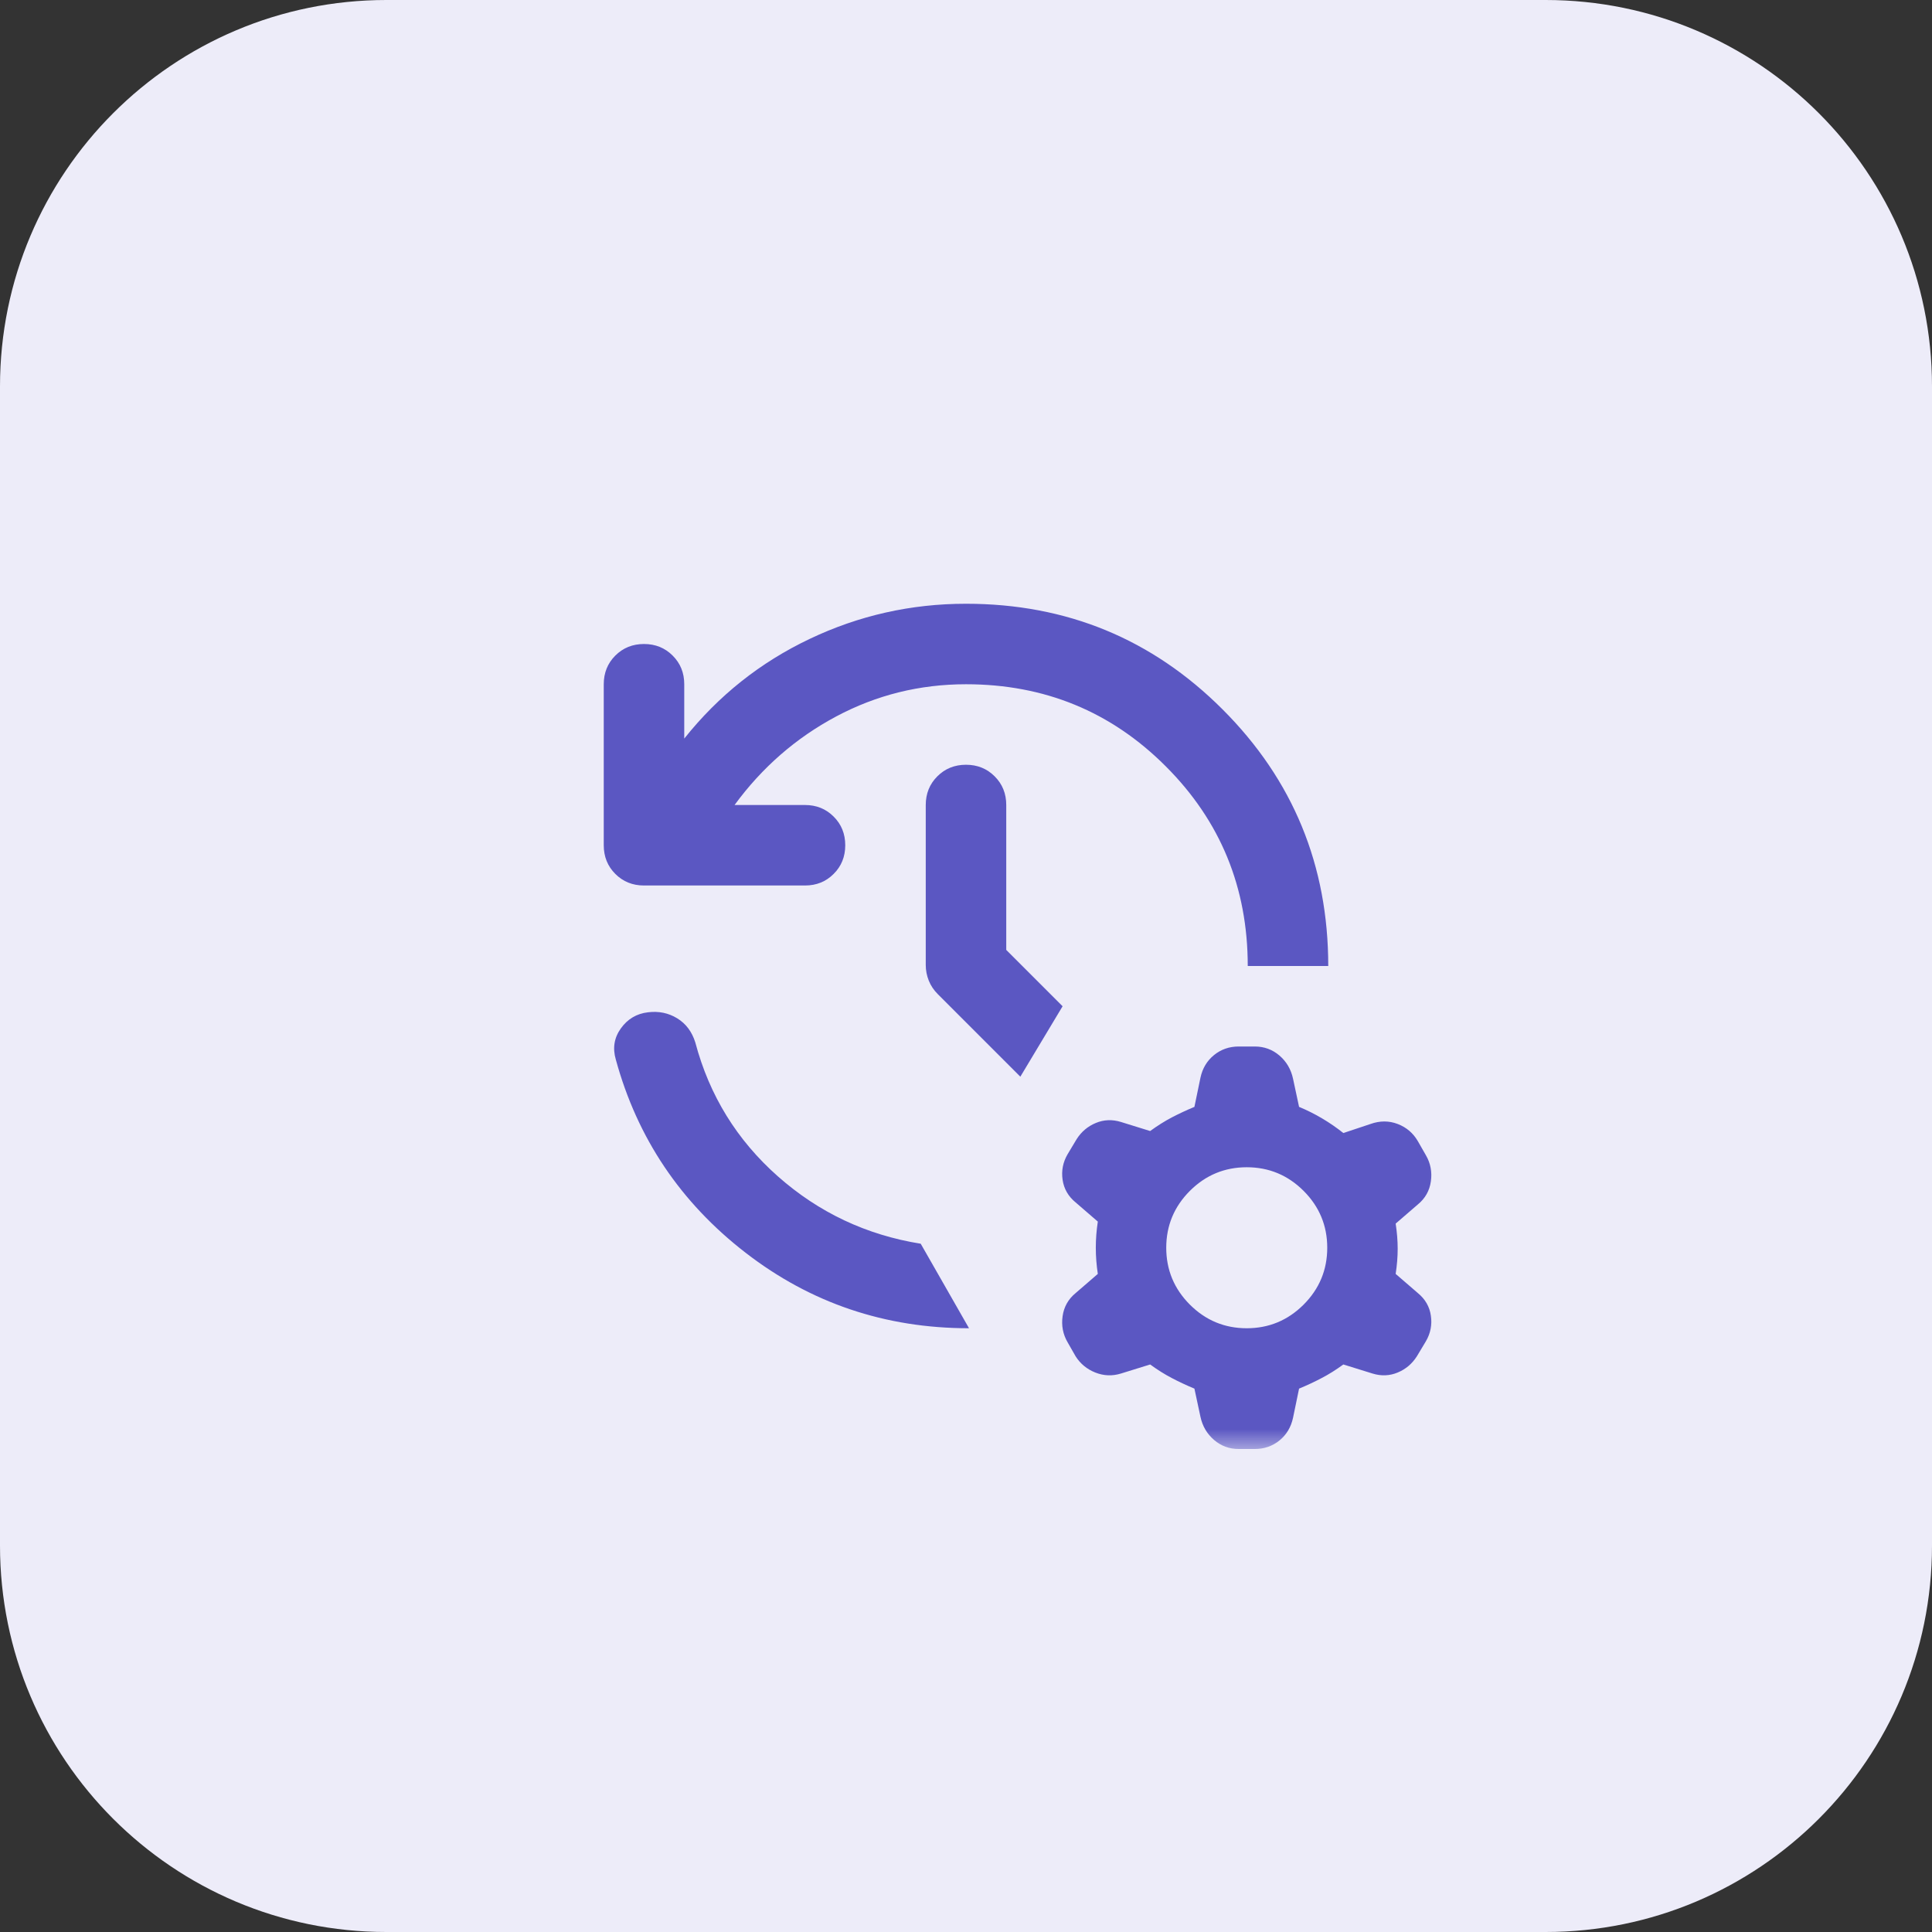 <svg width="48" height="48" viewBox="0 0 48 48" fill="none" xmlns="http://www.w3.org/2000/svg">
<rect x="0" y="0" width="48" height="48" fill="#333333" stroke="none"/>
<g clip-path="url(#clip0_2011_4472)">
<path d="M38.4 0H9.6C4.298 0 0 4.298 0 9.6V38.4C0 43.702 4.298 48 9.6 48H38.4C43.702 48 48 43.702 48 38.4V9.6C48 4.298 43.702 0 38.4 0Z" fill="#EDECF9"/>
<mask id="mask0_2011_4472" style="mask-type:alpha" maskUnits="userSpaceOnUse" x="12" y="12" width="24" height="24">
<rect x="12" y="12" width="24" height="24" fill="#D9D9D9"/>
</mask>
<g mask="url(#mask0_2011_4472)">
<path d="M24 17C22.85 17 21.775 17.267 20.775 17.8C19.775 18.333 18.933 19.067 18.25 20H20C20.283 20 20.521 20.096 20.712 20.288C20.904 20.479 21 20.717 21 21C21 21.283 20.904 21.521 20.712 21.712C20.521 21.904 20.283 22 20 22H16C15.717 22 15.479 21.904 15.287 21.712C15.096 21.521 15 21.283 15 21V17C15 16.717 15.096 16.479 15.287 16.288C15.479 16.096 15.717 16 16 16C16.283 16 16.521 16.096 16.712 16.288C16.904 16.479 17 16.717 17 17V18.35C17.85 17.283 18.887 16.458 20.113 15.875C21.337 15.292 22.633 15 24 15C26.5 15 28.625 15.875 30.375 17.625C32.125 19.375 33 21.5 33 24H31C31 22.05 30.321 20.396 28.962 19.038C27.604 17.679 25.95 17 24 17ZM24.075 33C21.992 33 20.142 32.375 18.525 31.125C16.908 29.875 15.833 28.275 15.3 26.325C15.217 26.042 15.258 25.783 15.425 25.55C15.592 25.317 15.817 25.183 16.1 25.15C16.367 25.117 16.608 25.167 16.825 25.3C17.042 25.433 17.192 25.633 17.275 25.9C17.625 27.217 18.308 28.325 19.325 29.225C20.342 30.125 21.525 30.683 22.875 30.9L24.075 33ZM25.35 26.75L23.3 24.7C23.2 24.6 23.125 24.488 23.075 24.363C23.025 24.238 23 24.108 23 23.975V20C23 19.717 23.096 19.479 23.288 19.288C23.479 19.096 23.717 19 24 19C24.283 19 24.521 19.096 24.712 19.288C24.904 19.479 25 19.717 25 20V23.6L26.4 25L25.35 26.75ZM30.775 36C30.542 36 30.337 35.925 30.163 35.775C29.988 35.625 29.875 35.433 29.825 35.2L29.675 34.5C29.475 34.417 29.288 34.329 29.113 34.237C28.938 34.146 28.758 34.033 28.575 33.9L27.85 34.125C27.633 34.192 27.421 34.183 27.212 34.1C27.004 34.017 26.842 33.883 26.725 33.7L26.525 33.35C26.408 33.15 26.367 32.933 26.4 32.7C26.433 32.467 26.542 32.275 26.725 32.125L27.275 31.65C27.242 31.433 27.225 31.217 27.225 31C27.225 30.783 27.242 30.567 27.275 30.35L26.725 29.875C26.542 29.725 26.433 29.538 26.4 29.312C26.367 29.087 26.408 28.875 26.525 28.675L26.75 28.3C26.867 28.117 27.025 27.983 27.225 27.9C27.425 27.817 27.633 27.808 27.85 27.875L28.575 28.1C28.758 27.967 28.938 27.854 29.113 27.762C29.288 27.671 29.475 27.583 29.675 27.5L29.825 26.775C29.875 26.542 29.988 26.354 30.163 26.212C30.337 26.071 30.542 26 30.775 26H31.175C31.408 26 31.613 26.075 31.788 26.225C31.962 26.375 32.075 26.567 32.125 26.8L32.275 27.5C32.475 27.583 32.667 27.679 32.85 27.788C33.033 27.896 33.208 28.017 33.375 28.15L34.05 27.925C34.283 27.842 34.508 27.842 34.725 27.925C34.942 28.008 35.108 28.15 35.225 28.35L35.425 28.7C35.542 28.9 35.583 29.117 35.55 29.35C35.517 29.583 35.408 29.775 35.225 29.925L34.675 30.4C34.708 30.617 34.725 30.825 34.725 31.025C34.725 31.225 34.708 31.433 34.675 31.65L35.225 32.125C35.408 32.275 35.517 32.462 35.55 32.688C35.583 32.913 35.542 33.125 35.425 33.325L35.2 33.7C35.083 33.883 34.925 34.017 34.725 34.1C34.525 34.183 34.317 34.192 34.1 34.125L33.375 33.9C33.192 34.033 33.013 34.146 32.837 34.237C32.663 34.329 32.475 34.417 32.275 34.5L32.125 35.225C32.075 35.458 31.962 35.646 31.788 35.788C31.613 35.929 31.408 36 31.175 36H30.775ZM30.975 33C31.525 33 31.996 32.804 32.388 32.413C32.779 32.021 32.975 31.55 32.975 31C32.975 30.45 32.779 29.979 32.388 29.587C31.996 29.196 31.525 29 30.975 29C30.425 29 29.954 29.196 29.562 29.587C29.171 29.979 28.975 30.45 28.975 31C28.975 31.55 29.171 32.021 29.562 32.413C29.954 32.804 30.425 33 30.975 33Z" fill="#5B57C2"/>
</g>
</g>
<defs>
<clipPath id="clip0_2011_4472">
<rect width="48" height="48" fill="white"/>
</clipPath>
</defs>
</svg>
